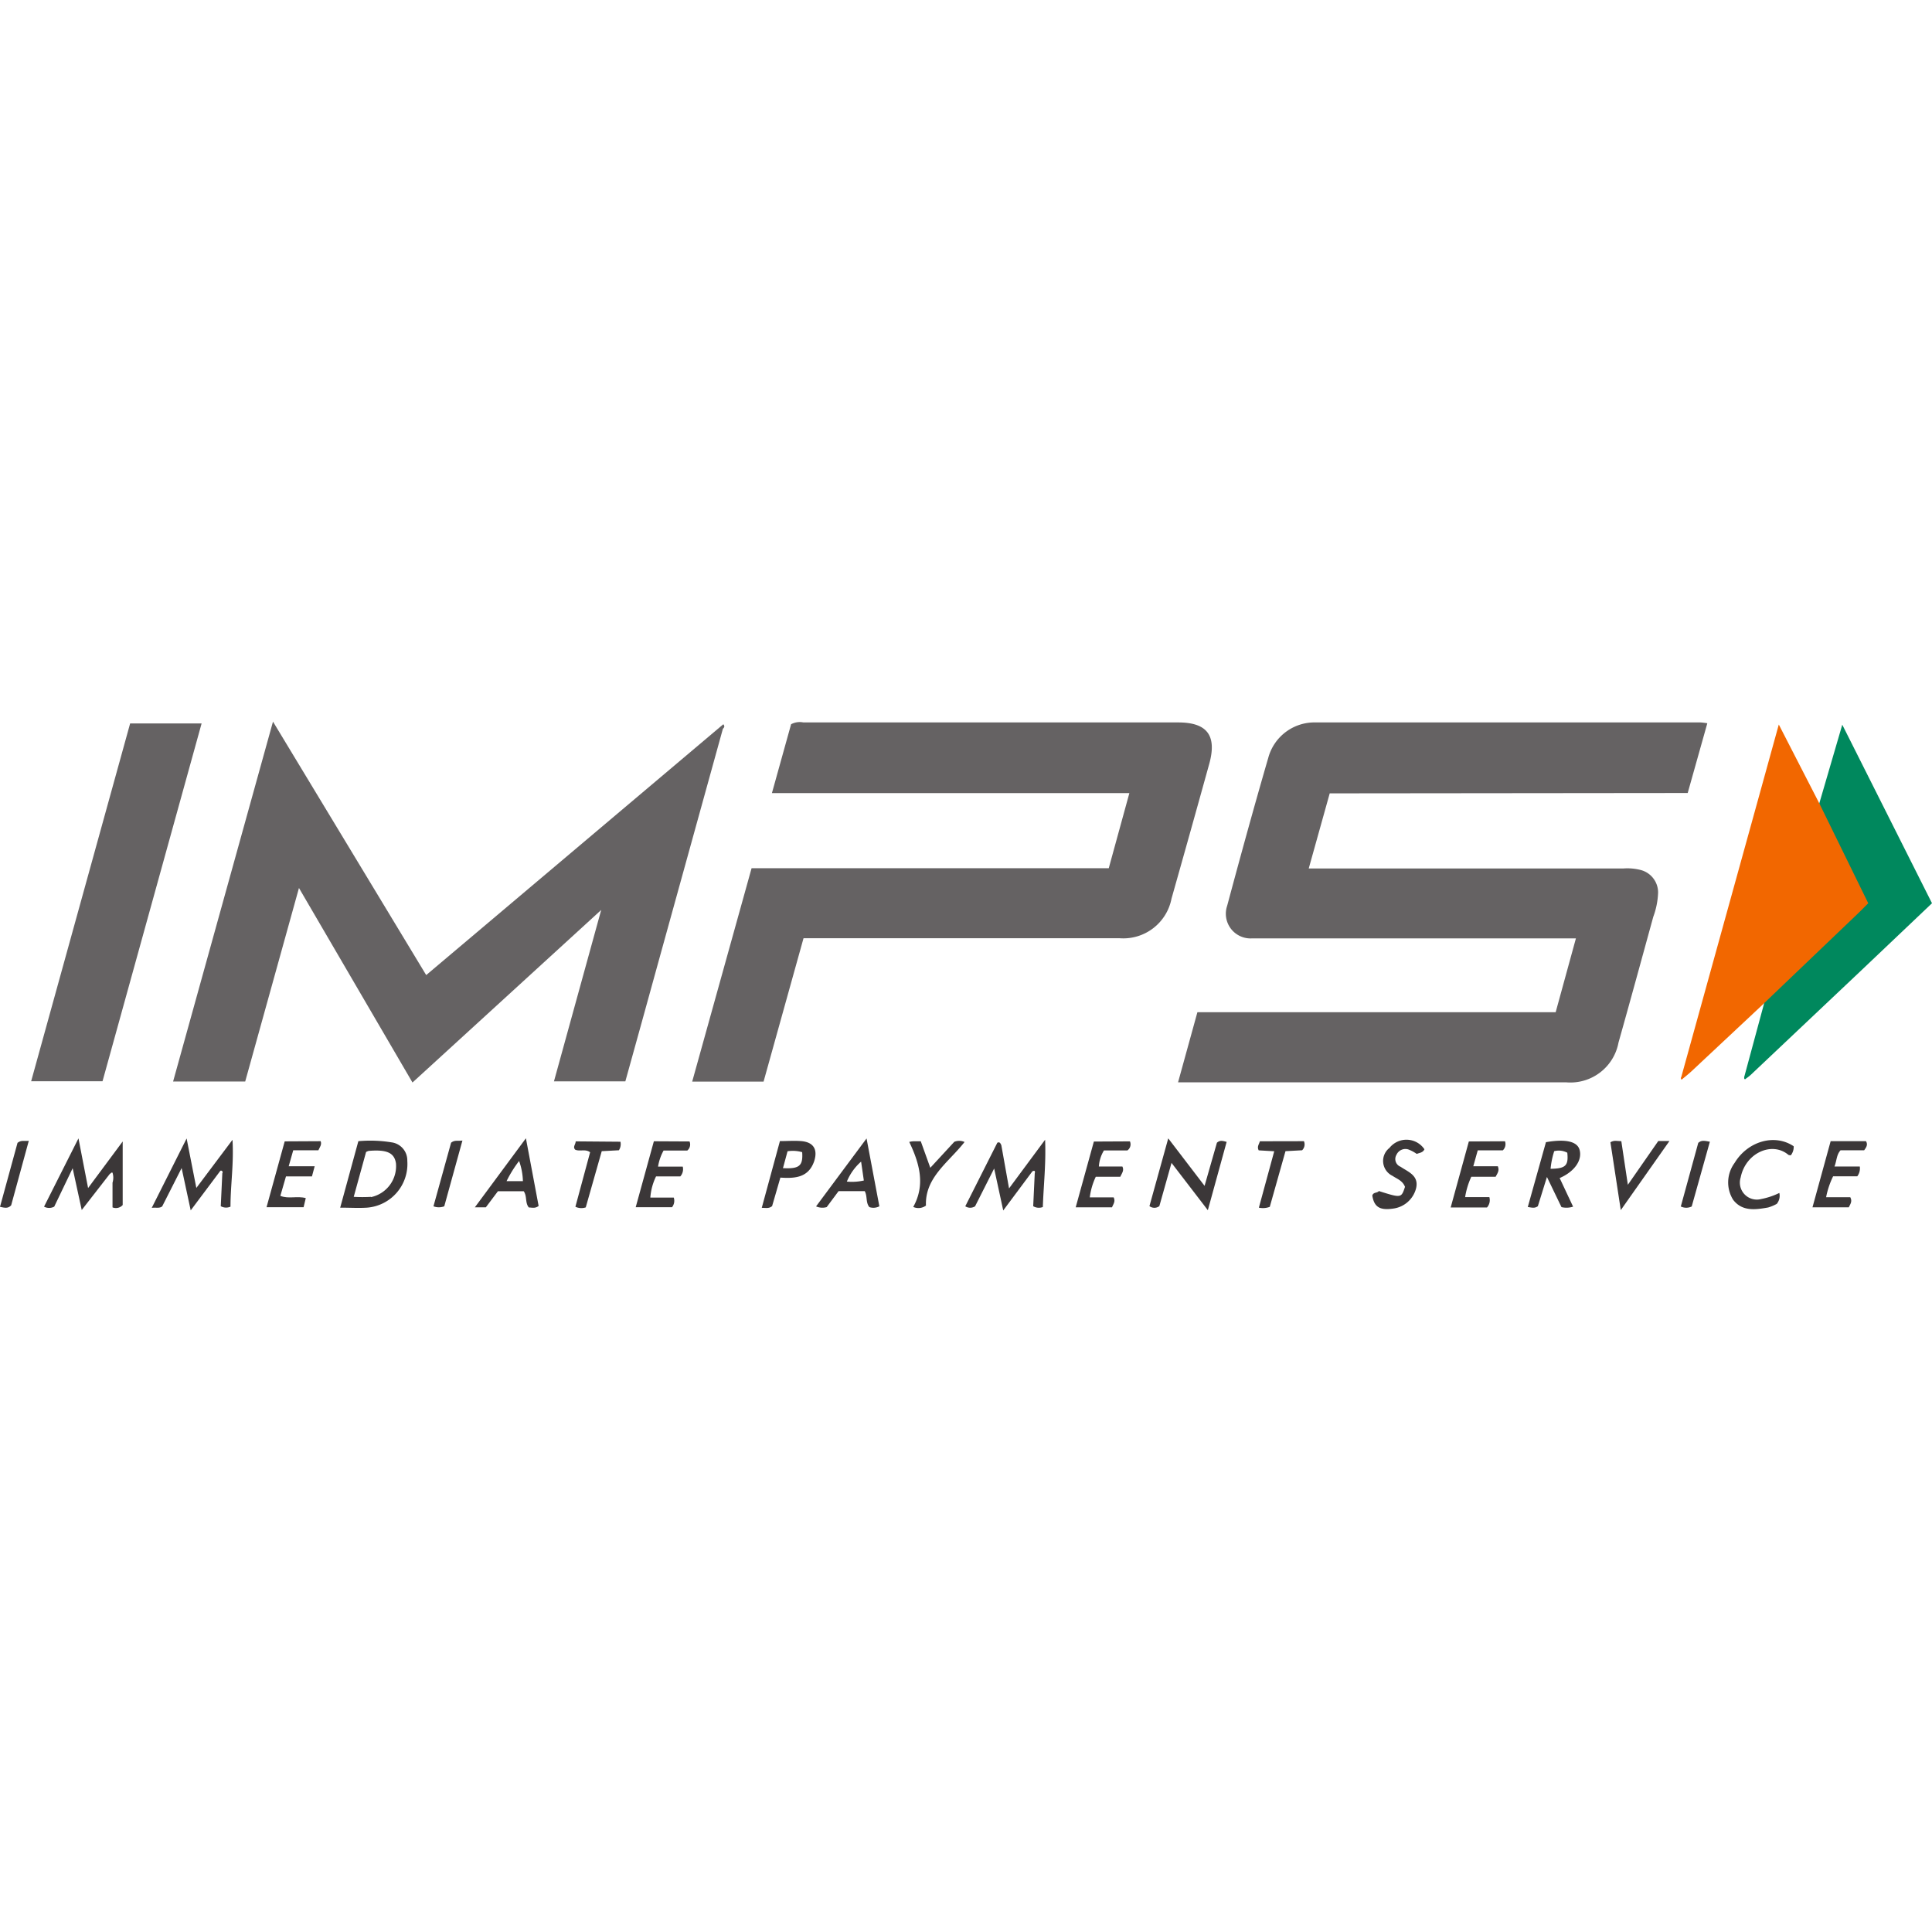 <?xml version="1.0"?>
<svg xmlns="http://www.w3.org/2000/svg" viewBox="0 0 212.74 53.82" width="40" height="40"><defs><style>.cls-1{fill:#f26700;}.cls-2{fill:#00885d;}.cls-3{fill:#656263;}.cls-4{fill:#3b3738;}</style></defs><title>IMPS</title><g id="&#x421;&#x43B;&#x43E;&#x439;_2" data-name="&#x421;&#x43B;&#x43E;&#x439; 2"><g id="Capa_1" data-name="Capa 1"><path class="cls-1" d="M185.13,39.14l8.58-31L195.87.32,200.33,9a12.44,12.44,0,0,1,1.88,3.17c1.27,2.26,2.36,4.63,3.52,6.95a1.89,1.89,0,0,1,.22,1c-1.3,1.23-2.58,2.71-4.06,4-2.22,1.89-4.12,4.13-6.39,6-.39.32-.66.82-1.24.89l-8,7.49c-.34.32-.72.61-1.08.92a.16.16,0,0,1-.09-.16Q185.1,39.14,185.13,39.14Z"/><path class="cls-2" d="M194.26,31l10.46-10,1-1L200.33,9,202.86.34,212.74,20,205,27.35l-12.2,11.53c-.2.19-.43.34-.65.51a.16.16,0,0,1-.09-.16q0-.09,0-.09Z"/><path class="cls-3" d="M185.84,7.86,188,.18a7.41,7.41,0,0,0-.74-.09q-21.18,0-42.35,0A5.27,5.27,0,0,0,139.65,4c-1.57,5.4-3.06,10.83-4.52,16.27a2.72,2.72,0,0,0,2.72,3.6c.4,0,.8,0,1.2,0h34.48L171.3,32H131.85l-2.13,7.72h42.74a5.39,5.39,0,0,0,5.76-4.38c1.3-4.61,2.56-9.23,3.83-13.85a8.45,8.45,0,0,0,.53-2.69,2.56,2.56,0,0,0-1.91-2.46,5.93,5.93,0,0,0-1.9-.17H144.11l2.31-8.27Z"/><path class="cls-3" d="M129.74.09H88.46a2,2,0,0,0-1.35.2L85,7.87h39.36l-2.27,8.27H82.76l-6.54,23.5h7.86l4.4-15.79h34.77A5.41,5.41,0,0,0,129,19.49Q131.12,12,133.17,4.6C134,1.53,132.92.09,129.74.09Z"/><path class="cls-3" d="M14.33.2,3.43,39.6h7.86L22.2.2Z"/><path class="cls-3" d="M79.65.29l-.3.25L46.93,27.91,30.06,0l-11,39.63H27l5.92-21.31L45.42,39.74l20.78-19L61,39.61h7.86c1.22-4.4,2.43-8.74,3.62-13.08L79.6.79C79.73.66,79.85.53,79.65.29Z"/><path class="cls-4" d="M21.62,51.35,20.55,45.9l-3.84,7.64c.51-.06.83.08,1.15-.16L20,49.16l1,4.66,3.22-4.3c.05-.08.12-.1.19-.06a.18.18,0,0,1,.07.27l-.17,3.63a1.2,1.2,0,0,0,1.07.05c0-2.37.38-4.75.22-7.36Z"/><path class="cls-4" d="M8.64,45.89,4.85,53.41a1.2,1.2,0,0,0,1.12,0L8,49.18l1,4.6,3.11-4c.1,0,.13-.18.28-.11a1.83,1.83,0,0,1,0,1.1v2.72a1,1,0,0,0,1.12-.26v-7L9.7,51.36Z"/><path class="cls-4" d="M111.11,51.4l-.85-4.76c-.09-.18-.16-.4-.44-.27l-3.53,7a1,1,0,0,0,1.08,0l2.1-4.16,1,4.62,3.21-4.31c.27-.14.32,0,.26.22l-.17,3.62a1.22,1.22,0,0,0,1.06.09c.08-2.38.36-4.76.25-7.41Z"/><path class="cls-4" d="M43.12,46.33a14.57,14.57,0,0,0-3.66-.13l-2,7.32c1.12,0,2,.06,2.95,0a4.82,4.82,0,0,0,4.44-5.15A2,2,0,0,0,43.12,46.33Zm-2.27,6a16.77,16.77,0,0,1-1.9,0l1.36-4.94a1.32,1.32,0,0,1,.29-.12c2-.17,2.82.21,3,1.36A3.49,3.49,0,0,1,40.85,52.36Z"/><path class="cls-4" d="M134,46.37l-1.36,4.75-4-5.23-2.07,7.46a.9.9,0,0,0,1.09,0L129,48.59l4,5.21,2.07-7.52C134.62,46.15,134.32,46.08,134,46.37Z"/><path class="cls-4" d="M170.23,46.31l-2,7.14c.45.06.75.17,1.11-.09l1-3.22,1.6,3.32a2.36,2.36,0,0,0,1.28-.05l-1.48-3.15c1.68-.73,2.51-2,2.19-3.12C173.67,46.23,172.4,45.93,170.23,46.31Zm.51,2.92a9.22,9.22,0,0,1,.4-1.93,2,2,0,0,1,1.44.17C172.73,48.9,172.39,49.22,170.73,49.24Z"/><path class="cls-4" d="M205.27,47.2c.24-.33.43-.61.2-1h-3.89l-2,7.28h4c.16-.35.41-.64.16-1.11h-2.66a9.22,9.22,0,0,1,.77-2.3h2.66a1.45,1.45,0,0,0,.28-1.08H202c.26-.65.21-1.28.67-1.79Z"/><path class="cls-4" d="M120.45,46.24l-2,7.24h4c.13-.34.4-.63.18-1.09H120a7.38,7.38,0,0,1,.66-2.27h2.7c.18-.41.44-.68.23-1.13H121a3.85,3.85,0,0,1,.56-1.77h2.58a.82.82,0,0,0,.28-1Z"/><path class="cls-4" d="M161.74,46.23l-2,7.27h4a1.22,1.22,0,0,0,.26-1.14h-2.67a8.48,8.48,0,0,1,.68-2.24h2.68c.2-.39.44-.67.24-1.16h-2.7l.49-1.75h2.76a.94.94,0,0,0,.24-1Z"/><path class="cls-4" d="M31.35,46.22l-2,7.25h4.08l.24-1c-.93-.27-1.89.12-2.8-.25l.62-2.14h2.86l.3-1.12H31.79l.5-1.76h2.77c.16-.36.39-.61.25-1Z"/><path class="cls-4" d="M72,46.21l-2,7.26h4a1.13,1.13,0,0,0,.19-1.06H71.61a6.37,6.37,0,0,1,.63-2.33h2.67A1.19,1.19,0,0,0,75.18,49H72.46a5.41,5.41,0,0,1,.61-1.77h2.61a.87.87,0,0,0,.25-1Z"/><path class="cls-4" d="M52.29,53.48H53.5l1.33-1.77h2.84c.39.58.13,1.26.56,1.79.33,0,.69.14,1.08-.17l-1.4-7.45Zm3.49-2.88a13,13,0,0,1,1.38-2.22,7.12,7.12,0,0,1,.42,2.22Z"/><path class="cls-4" d="M191,48.6a3.61,3.61,0,0,0-.16,4.05c1,1.31,2.46,1.1,3.86.85a4.55,4.55,0,0,0,.95-.4,1.4,1.4,0,0,0,.28-1.2,8,8,0,0,1-2,.67,1.87,1.87,0,0,1-2.26-2.37c.54-2.71,3.44-4,5.24-2.51.07.06.2.05.28.07a1.49,1.49,0,0,0,.32-1C195.41,45.34,192.44,46.21,191,48.6Z"/><path class="cls-4" d="M89.86,53.38a1.74,1.74,0,0,0,1.17.08l1.31-1.76h2.88c.31.58.09,1.25.51,1.76a1.4,1.4,0,0,0,1.1-.09L95.42,45.9Zm3.39-2.73a5.91,5.91,0,0,1,1.57-2.2l.3,2.08A5.93,5.93,0,0,1,93.25,50.65Z"/><path class="cls-4" d="M153,46.94a1.82,1.82,0,0,0,.34,3.08c.48.33,1.1.51,1.37,1.21-.41,1.24-.41,1.24-2.88.46-.17.24-.61.1-.72.5.2,1.26.83,1.65,2.31,1.43a3,3,0,0,0,2.51-2.23c.29-1.24-.59-1.69-1.42-2.19l-.3-.19a.91.91,0,0,1-.44-1.31,1.08,1.08,0,0,1,1.31-.59,4.17,4.17,0,0,1,.92.49c.32-.12.69-.14.85-.51A2.39,2.39,0,0,0,153,46.94Z"/><path class="cls-4" d="M88.21,46.19c-.75-.06-1.51,0-2.33,0l-2,7.35c.48,0,.79.1,1.14-.19l.91-3.14c1.62.11,3.08,0,3.71-1.77C90.08,47.12,89.59,46.3,88.21,46.19Zm-2,3,.51-1.88a3.72,3.72,0,0,1,1.61.1C88.44,48.93,88,49.26,86.24,49.17Z"/><path class="cls-4" d="M179.25,51l-.72-4.8c-.44,0-.78-.14-1.2.12l1.14,7.47,5.36-7.61h-1.23Z"/><path class="cls-4" d="M138.73,46.21c-.09.33-.34.59-.13,1l1.71.1-1.69,6.21a2.11,2.11,0,0,0,1.2-.09l1.73-6.13,1.83-.1a.9.9,0,0,0,.2-1Z"/><path class="cls-4" d="M63.39,46.22c0,.34-.34.59-.06.91.51.24,1.12-.11,1.65.29l-1.62,6a1.53,1.53,0,0,0,1.14.07l1.76-6.19,1.89-.1a1.24,1.24,0,0,0,.17-.94Z"/><path class="cls-4" d="M105.08,46.27l-2.64,2.86-1.05-2.92c-.25,0-.44,0-.64,0s-.31,0-.63.07c1.13,2.36,1.8,4.72.44,7.16a1.39,1.39,0,0,0,1.4-.15c-.12-3.1,2.49-4.75,4.25-7A1.42,1.42,0,0,0,105.08,46.27Z"/><path class="cls-4" d="M49.67,46.37l-1.94,7a1.66,1.66,0,0,0,1.19,0l2-7.24C50.4,46.2,50.06,46.05,49.67,46.37Z"/><path class="cls-4" d="M187,46.39l-1.92,7a1.37,1.37,0,0,0,1.2,0l2-7.13C187.71,46.16,187.36,46.06,187,46.39Z"/><path class="cls-4" d="M1.93,46.38,0,53.43c.53.11.88.21,1.23-.17l1.94-7.1C2.65,46.21,2.34,46.06,1.93,46.38Z"/></g></g></svg>
